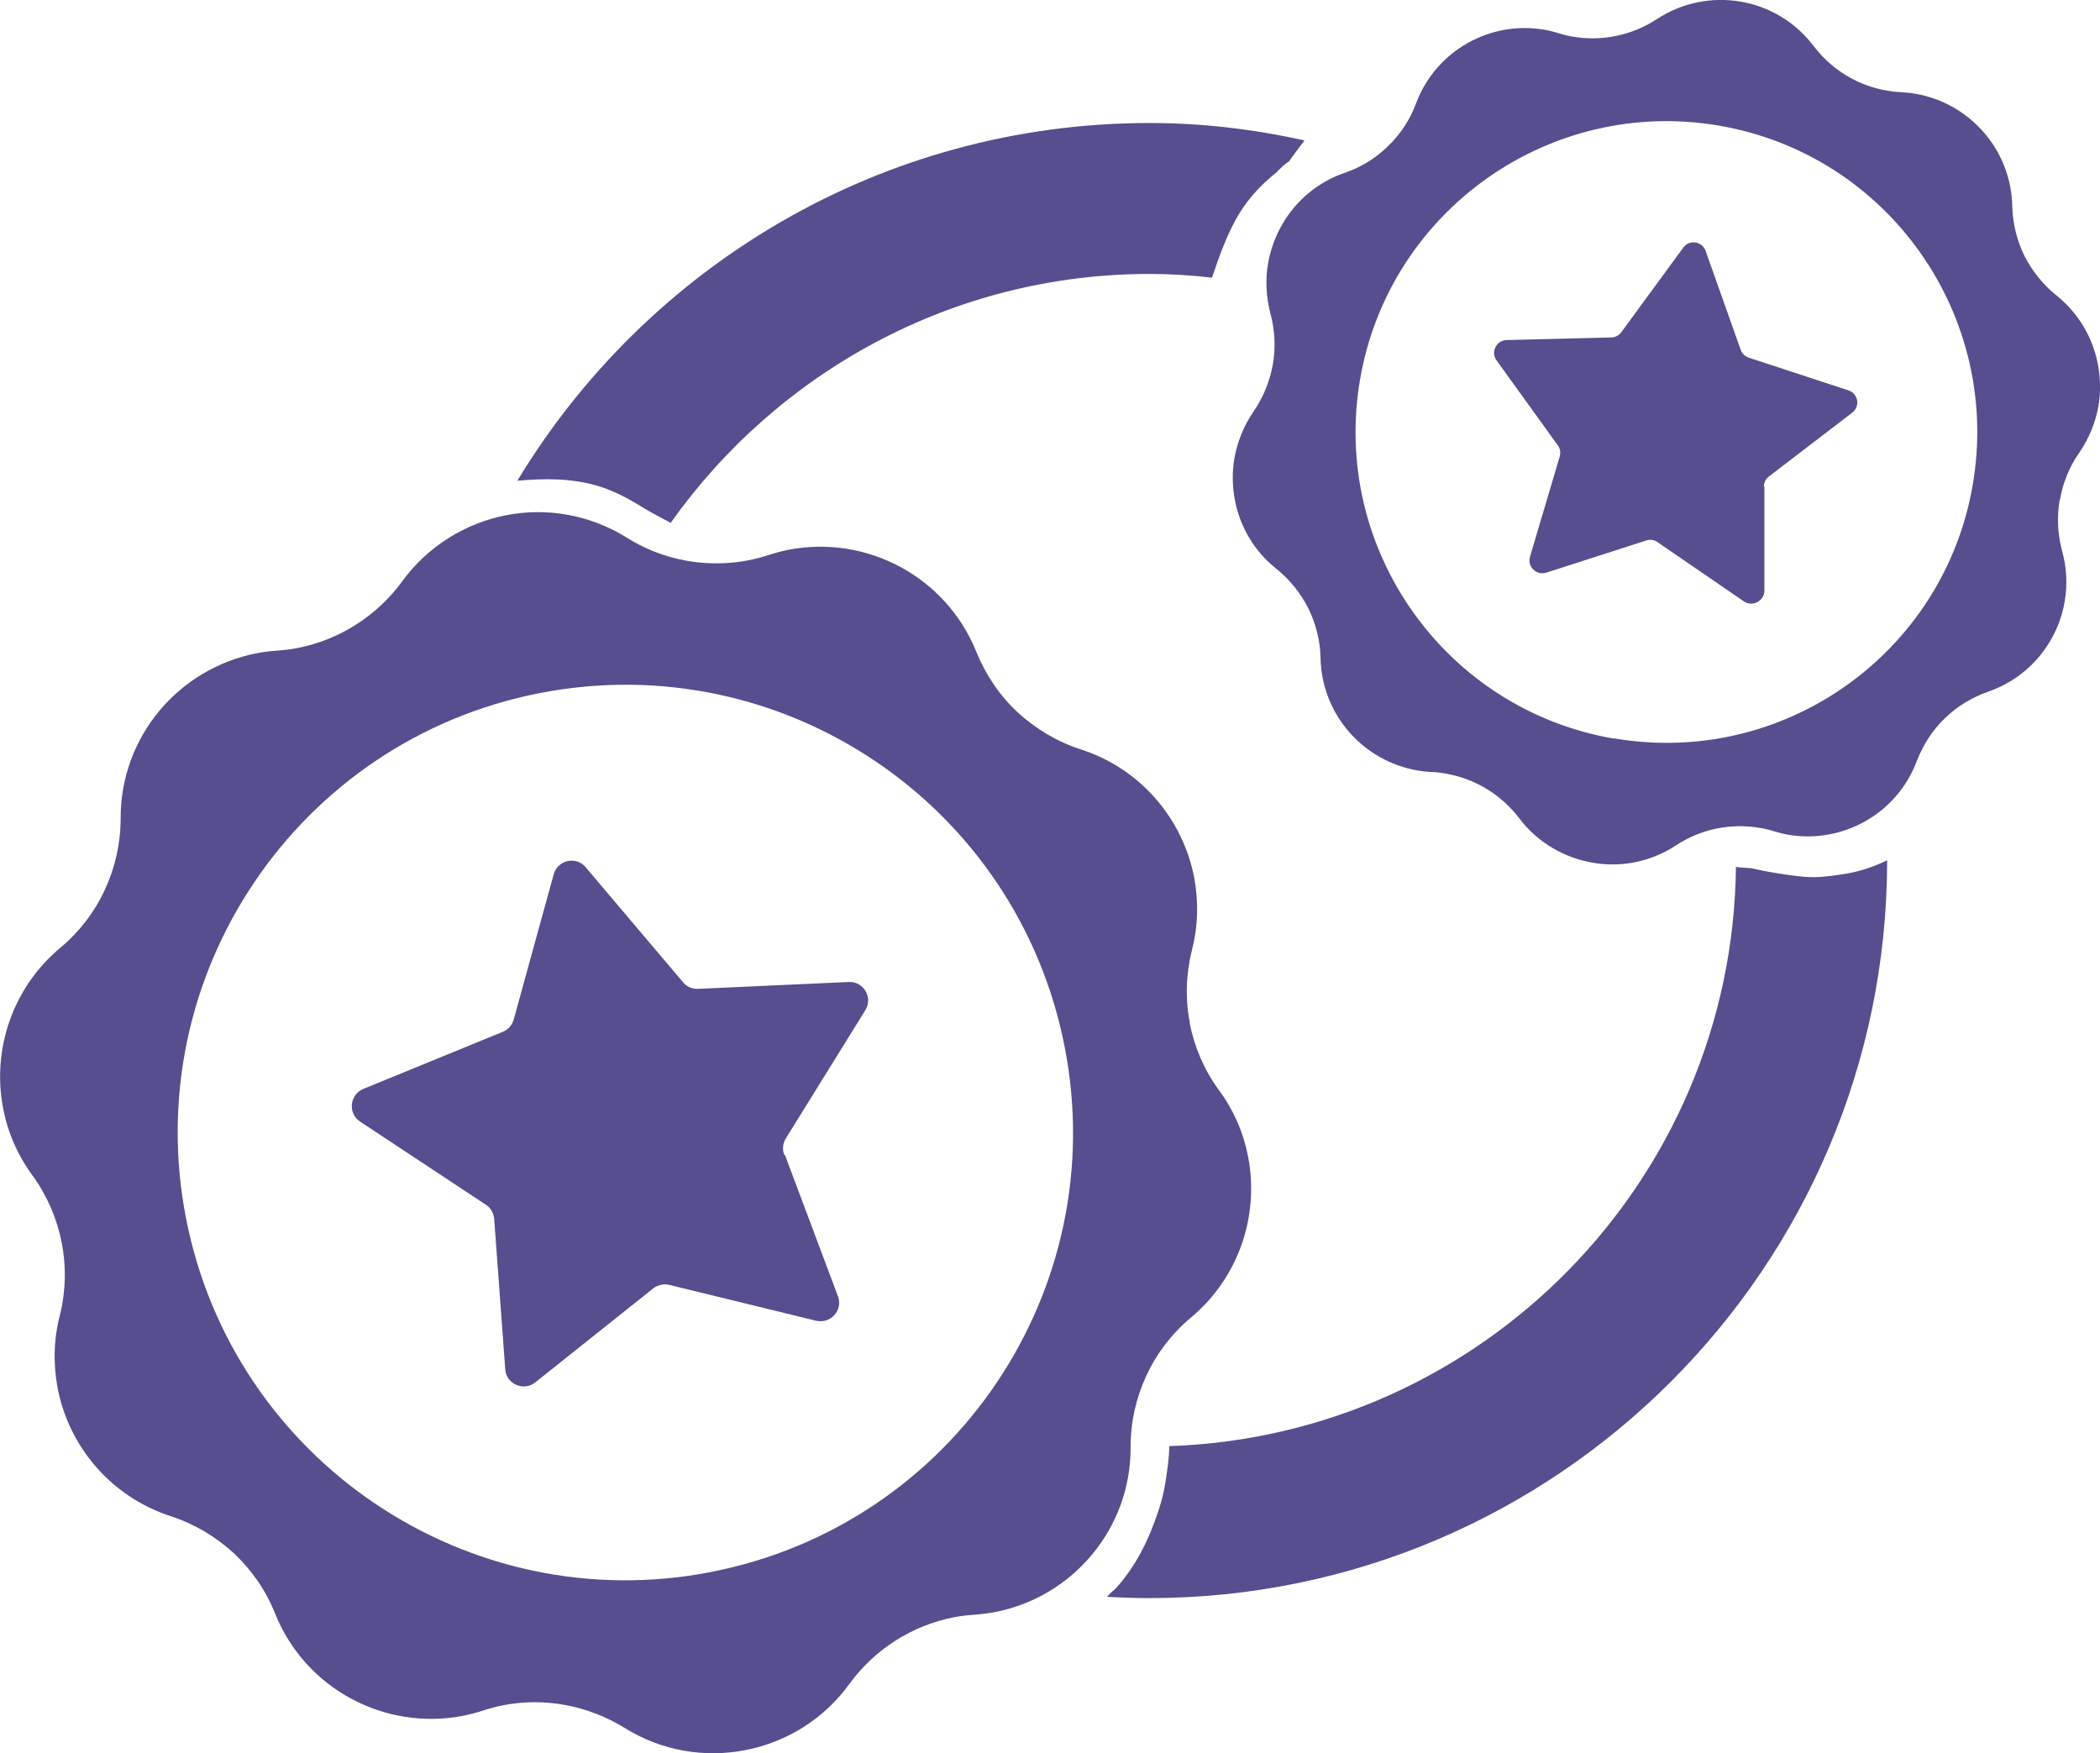 <?xml version="1.0" encoding="UTF-8"?> <svg xmlns="http://www.w3.org/2000/svg" id="Layer_2" viewBox="0 0 79.72 66.55"><defs><style>.cls-1{fill:#564e8e;}</style></defs><g id="Layer_1-2"><g><path class="cls-1" d="M70.08,33.17c-.4,.06-.83,.13-1.24,.13-.46,0-.93-.08-1.38-.15-.33-.05-.66-.12-.99-.19-.09,0-.19-.02-.29-.02-.1,0-.19-.02-.28-.03-.13,11.92-9.66,21.59-21.51,21.99-.01,.47-.08,.94-.15,1.39-.06,.37-.15,.73-.27,1.08-.36,1.09-.85,2.09-1.62,2.94-.04,.04-.08,.07-.13,.11,0,0-.01,.01-.02,.02-.06,.06-.12,.12-.18,.18,.53,.03,1.07,.05,1.61,.05,15.45,0,28.01-12.57,28.01-28.01,0,0,0,0,0,0-.5,.24-1.02,.42-1.56,.51Z"></path><path class="cls-1" d="M48.49,6.5s.03-.02,.04-.03c.09-.08,.16-.17,.26-.24,.05-.04,.09-.07,.14-.1,.2-.27,.39-.54,.59-.8-1.9-.42-3.86-.66-5.88-.66-10.17,0-19.09,5.45-24,13.58,1.01-.09,2.04-.1,3.03,.19,.61,.18,1.18,.48,1.72,.82,.34,.21,.71,.39,1.07,.59,4.04-5.7,10.68-9.45,18.18-9.45,.8,0,1.59,.05,2.37,.14,.24-.72,.5-1.44,.85-2.11,.4-.76,.96-1.39,1.63-1.91Z"></path><g><path class="cls-1" d="M45.17,38.83c-.18-.9-.15-1.85,.08-2.77,.24-.93,.25-1.87,.08-2.76-.43-2.21-2.03-4.12-4.3-4.85-.9-.29-1.71-.78-2.39-1.4-.68-.63-1.21-1.41-1.57-2.29-1.15-2.87-4.17-4.46-7.13-3.89-.25,.05-.51,.12-.76,.2-1.8,.59-3.77,.35-5.37-.65-1.42-.89-3.07-1.16-4.6-.86s-2.96,1.16-3.95,2.52c-.96,1.31-2.38,2.21-3.96,2.52-.25,.05-.52,.08-.78,.1-.27,.02-.53,.05-.78,.1-2.97,.58-5.17,3.18-5.16,6.27,0,.95-.21,1.87-.6,2.71-.39,.84-.96,1.59-1.69,2.2-1.83,1.53-2.6,3.89-2.17,6.1,.17,.9,.54,1.76,1.11,2.54,.56,.77,.93,1.64,1.11,2.54s.16,1.86-.07,2.78c-.24,.93-.25,1.87-.08,2.77,.43,2.21,2.02,4.11,4.29,4.85,.9,.29,1.71,.78,2.39,1.4,.68,.64,1.22,1.41,1.57,2.29,1.15,2.87,4.17,4.46,7.13,3.89,.25-.05,.51-.12,.76-.2,.25-.08,.51-.15,.76-.2,1.58-.31,3.22,0,4.61,.85,1.42,.89,3.06,1.15,4.6,.85s2.97-1.16,3.95-2.52c.96-1.31,2.37-2.21,3.95-2.52,.26-.05,.52-.08,.79-.1,.27-.02,.53-.05,.78-.1,2.96-.57,5.17-3.18,5.15-6.27,0-.95,.21-1.87,.6-2.71,.39-.84,.96-1.59,1.69-2.2,1.83-1.53,2.6-3.89,2.17-6.11-.17-.89-.54-1.76-1.11-2.53-.56-.76-.93-1.64-1.11-2.55Zm-18.18,20.85c-9.21,1.79-18.14-4.23-19.93-13.44-1.79-9.21,4.23-18.14,13.44-19.93,9.21-1.79,18.13,4.23,19.92,13.45,1.79,9.21-4.22,18.13-13.44,19.92Z"></path><path class="cls-1" d="M29.8,43.85l2.01,5.36c.2,.53-.28,1.06-.83,.93l-5.57-1.36c-.21-.05-.44,0-.61,.13l-4.48,3.57c-.44,.35-1.1,.07-1.14-.5l-.42-5.71c-.02-.22-.13-.41-.31-.53l-4.78-3.16c-.47-.31-.4-1.02,.12-1.24l5.3-2.17c.2-.08,.35-.25,.41-.46l1.52-5.52c.15-.54,.85-.7,1.21-.27l3.7,4.37c.14,.17,.35,.26,.57,.25l5.72-.26c.56-.03,.93,.59,.63,1.07l-3.02,4.87c-.11,.19-.14,.41-.06,.62Z"></path></g><g><path class="cls-1" d="M78.2,18.97c.11-.63,.35-1.24,.73-1.78,.38-.55,.62-1.16,.73-1.77,.26-1.54-.3-3.17-1.6-4.21-.51-.41-.92-.93-1.21-1.5-.28-.57-.44-1.21-.46-1.87-.04-2.15-1.61-3.92-3.67-4.28-.18-.03-.36-.05-.54-.06-1.32-.06-2.53-.7-3.33-1.75-.7-.93-1.71-1.51-2.78-1.69s-2.21,.03-3.18,.67c-.95,.62-2.09,.85-3.19,.66-.18-.03-.36-.07-.53-.13-.18-.05-.36-.1-.53-.13-2.07-.36-4.14,.79-4.89,2.81-.23,.62-.6,1.17-1.06,1.61-.46,.45-1.02,.8-1.64,1.01-1.57,.54-2.64,1.89-2.91,3.43-.11,.62-.08,1.28,.09,1.92,.17,.64,.2,1.29,.09,1.92s-.36,1.25-.73,1.79c-.38,.55-.62,1.16-.73,1.78-.26,1.54,.3,3.17,1.6,4.2,.51,.41,.92,.93,1.21,1.5,.28,.58,.45,1.22,.46,1.87,.04,2.15,1.61,3.92,3.68,4.28,.18,.03,.36,.05,.54,.06,.18,0,.37,.03,.54,.06,1.1,.19,2.09,.79,2.78,1.69,.7,.93,1.71,1.5,2.78,1.69s2.21-.02,3.18-.66c.94-.62,2.08-.85,3.18-.66,.18,.03,.36,.07,.54,.13,.18,.05,.36,.1,.53,.13,2.06,.35,4.14-.79,4.89-2.81,.24-.61,.59-1.16,1.06-1.61,.46-.45,1.02-.79,1.64-1.01,1.57-.54,2.65-1.89,2.91-3.43,.11-.62,.08-1.27-.1-1.92-.17-.63-.2-1.29-.09-1.93Zm-16.93,9.07c-6.42-1.1-10.74-7.21-9.64-13.63,1.1-6.42,7.21-10.74,13.63-9.64,6.42,1.1,10.73,7.21,9.63,13.63-1.1,6.42-7.2,10.73-13.62,9.63Z"></path><path class="cls-1" d="M66.98,18.45v3.98c-.01,.39-.45,.62-.78,.4l-3.28-2.25c-.12-.09-.28-.11-.43-.06l-3.79,1.22c-.37,.12-.73-.23-.62-.6l1.13-3.81c.04-.15,.02-.3-.07-.42l-2.33-3.23c-.23-.32,0-.76,.38-.77l3.98-.1c.15,0,.29-.08,.38-.2l2.35-3.21c.23-.32,.72-.24,.85,.13l1.33,3.75c.05,.14,.16,.25,.31,.3l3.78,1.24c.37,.12,.46,.61,.14,.85l-3.16,2.42c-.12,.09-.19,.23-.19,.39Z"></path></g></g></g></svg> 